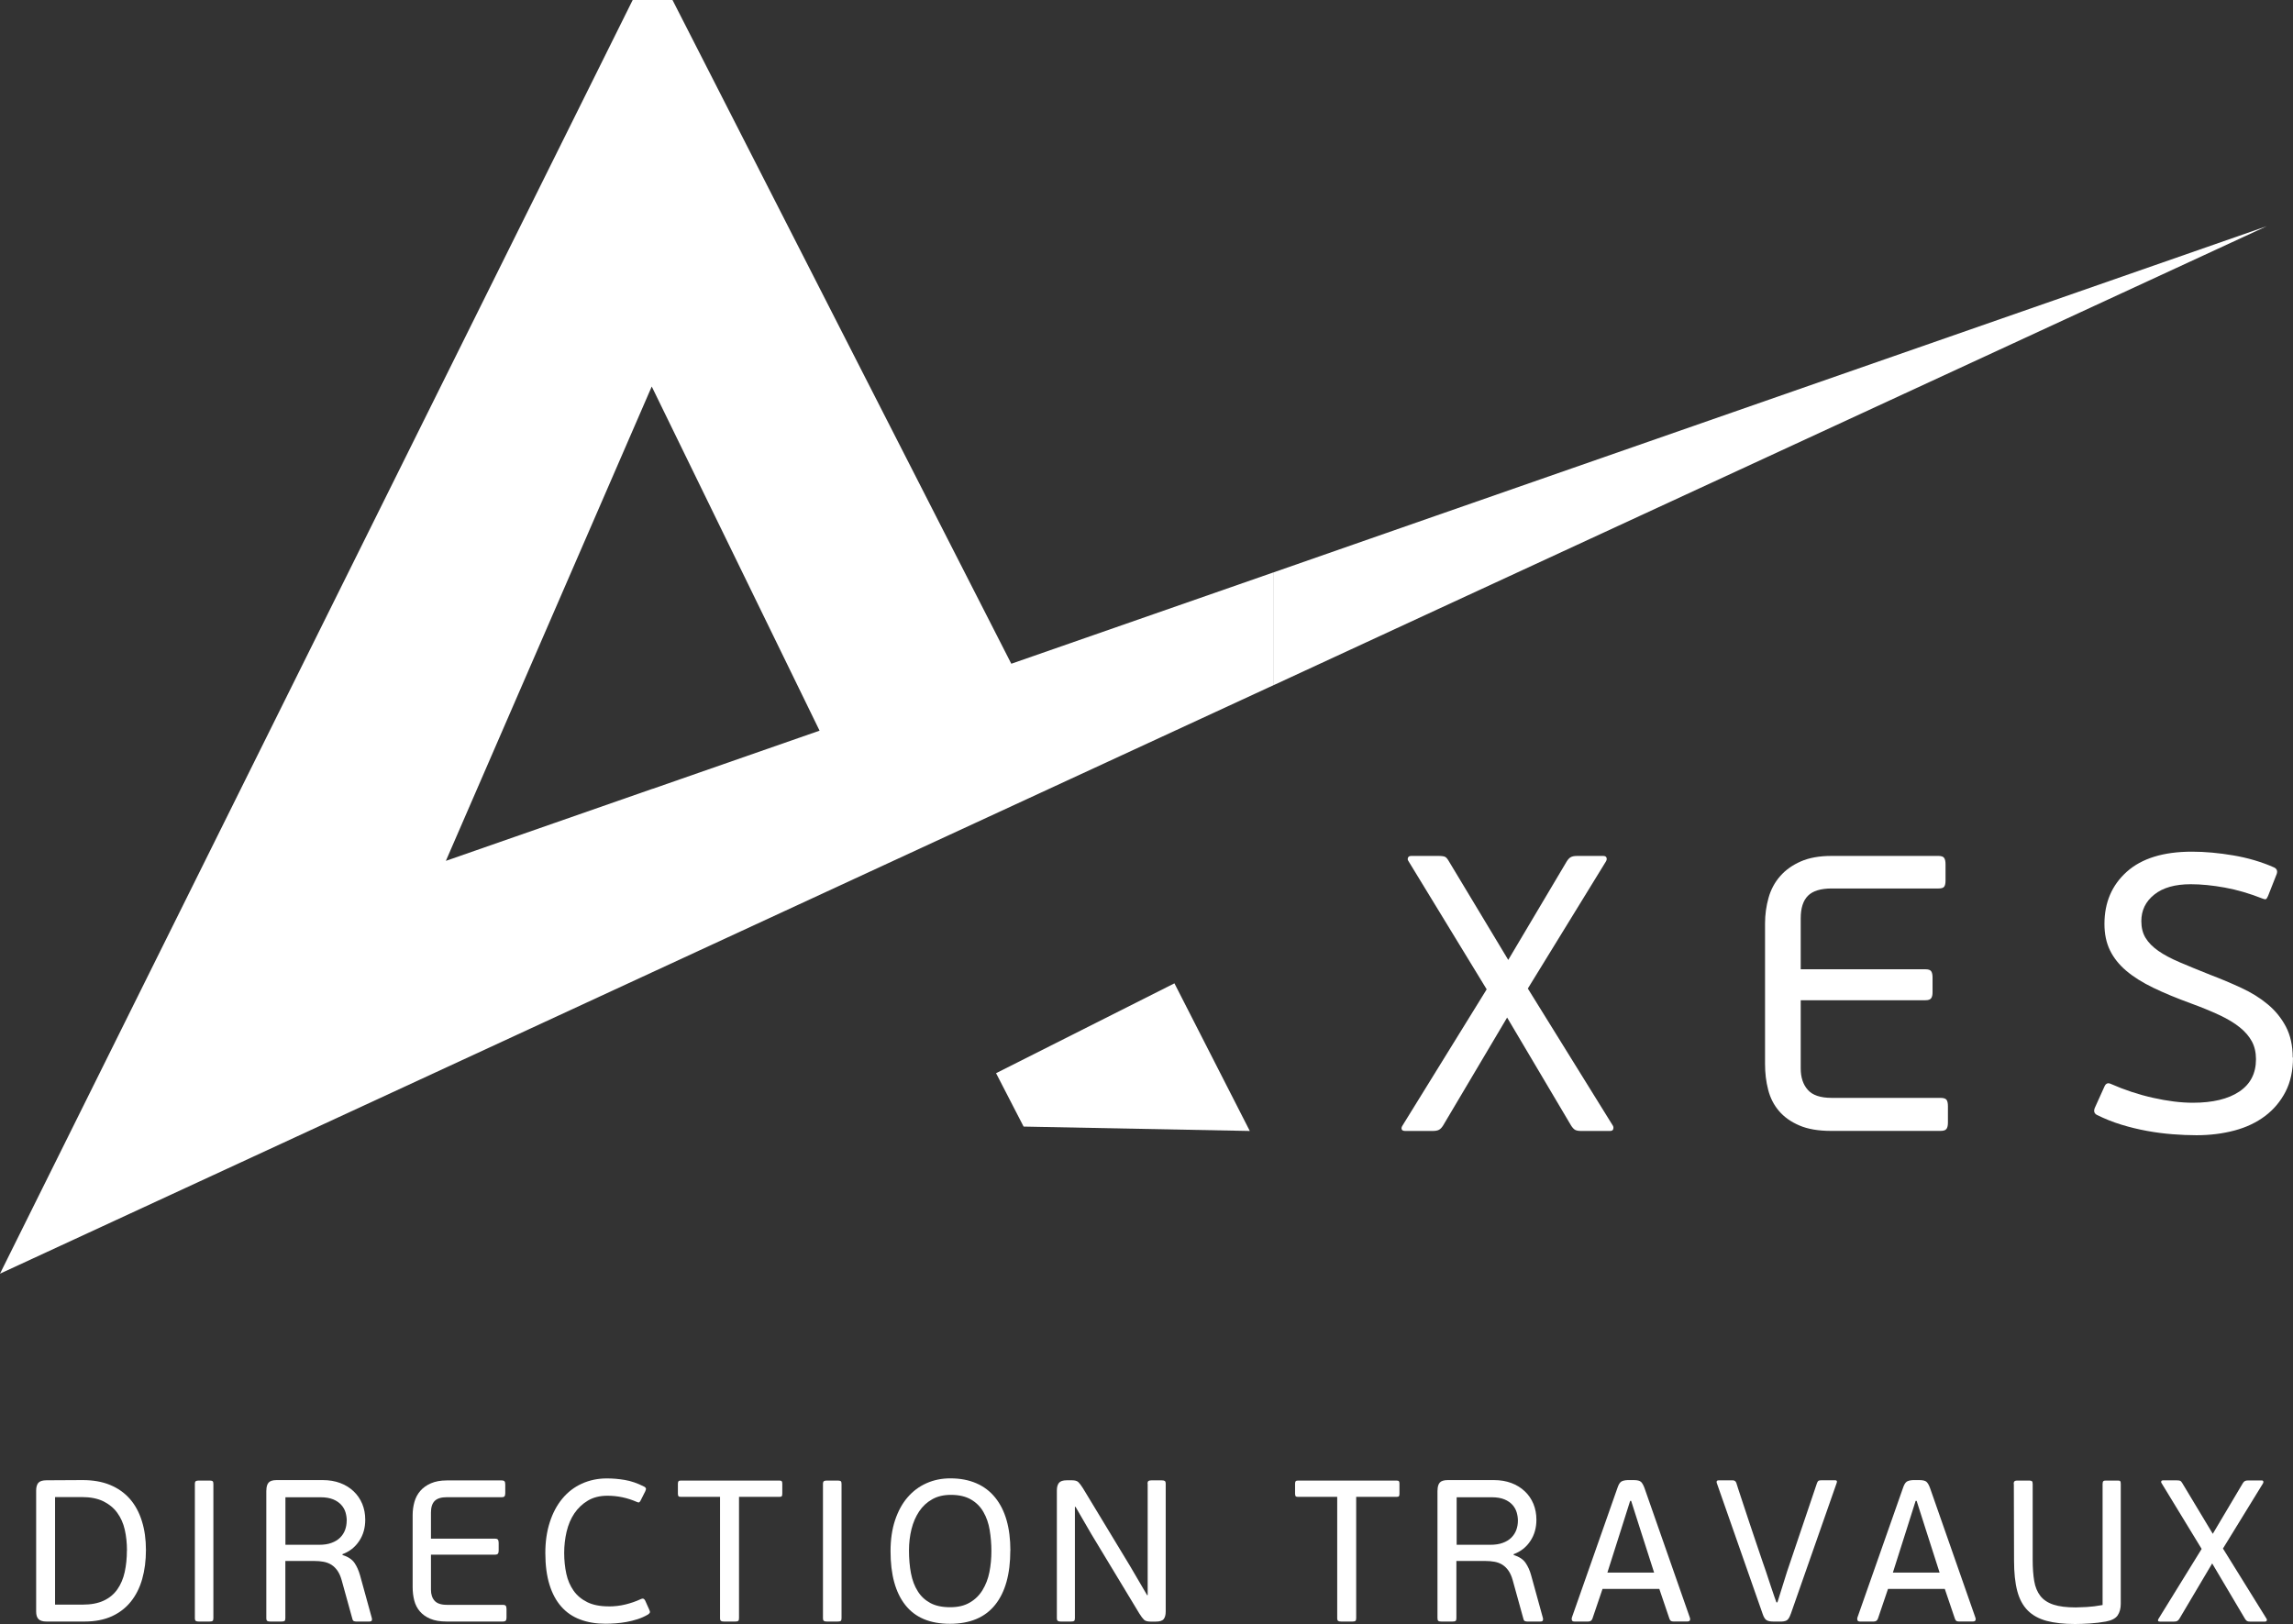 <?xml version="1.0" encoding="UTF-8"?>
<svg id="Calque_1" data-name="Calque 1" xmlns="http://www.w3.org/2000/svg" viewBox="0 0 344.41 243.98">
  <rect x="0" y="0" width="344.41" height="243.98" fill="#333333" stroke="none"/>
  <defs>
    <style>
      .cls-1 {
        fill: #fff;
      }
    </style>
  </defs>
  <g>
    <path class="cls-1" d="M6.97,243.61c-.55,0-.94-.12-1.18-.36-.24-.24-.36-.62-.36-1.15v-18.16c0-.52.11-.91.33-1.17.22-.25.63-.38,1.21-.38l5.44-.03c1.57,0,2.95.24,4.13.73,1.18.49,2.17,1.19,2.97,2.1.8.92,1.4,2.03,1.8,3.33.41,1.3.61,2.75.61,4.34s-.19,3.05-.56,4.36c-.37,1.31-.94,2.44-1.7,3.39-.76.95-1.71,1.68-2.86,2.21-1.15.52-2.51.79-4.09.79h-5.75ZM19.07,232.93c0-1.11-.11-2.15-.33-3.12-.22-.97-.6-1.81-1.13-2.54-.53-.73-1.23-1.3-2.1-1.73-.87-.42-1.94-.63-3.23-.63h-4.01v16.16h4.13c1.27,0,2.33-.2,3.18-.6.86-.4,1.54-.97,2.05-1.7.51-.73.88-1.59,1.1-2.59.22-1,.33-2.08.33-3.25Z"/>
    <path class="cls-1" d="M29.27,222.95c0-.22.04-.36.14-.43.09-.06.24-.09.44-.09h1.63c.22,0,.37.03.45.09.08.06.12.2.12.43v20.15c0,.22-.04.36-.12.42-.08.06-.23.09-.45.09h-1.63c-.2,0-.35-.03-.44-.09-.09-.06-.14-.2-.14-.42v-20.15Z"/>
    <path class="cls-1" d="M40.01,223.91c0-.52.11-.91.33-1.17.22-.25.62-.38,1.21-.38h6.93c.97,0,1.84.15,2.62.44.78.29,1.45.71,2.01,1.24.56.53,1,1.17,1.3,1.89.3.73.45,1.52.45,2.39,0,1.21-.3,2.28-.91,3.19-.61.92-1.44,1.58-2.51,1.98v.12c.83.26,1.42.65,1.79,1.17.36.52.64,1.15.85,1.89l1.76,6.39c.04.1.04.22.02.35-.03.13-.16.2-.38.2h-2c-.1,0-.21-.02-.32-.06-.11-.04-.19-.15-.23-.33l-1.6-5.78c-.16-.59-.37-1.07-.63-1.45-.26-.38-.57-.68-.92-.91-.35-.22-.75-.37-1.18-.45-.43-.08-.9-.12-1.41-.12h-4.33v8.59c0,.22-.04.36-.12.42-.08.06-.23.09-.46.09h-1.7c-.2,0-.35-.03-.44-.09-.09-.06-.14-.2-.14-.42v-19.19ZM52.08,228.45c0-.4-.06-.81-.18-1.23-.12-.41-.33-.79-.64-1.13-.3-.34-.71-.62-1.21-.83-.51-.21-1.14-.32-1.91-.32h-5.27v7.14h5.06c.73,0,1.35-.09,1.87-.29.52-.19.95-.45,1.29-.79s.58-.72.74-1.15c.16-.43.24-.9.24-1.41Z"/>
    <path class="cls-1" d="M75.97,243.46c-.07.1-.23.15-.47.15h-8.41c-.99,0-1.81-.14-2.47-.42-.66-.28-1.18-.66-1.57-1.12-.39-.46-.67-1.01-.83-1.63-.16-.62-.24-1.29-.24-2v-10.83c0-.68.09-1.34.27-1.98.18-.64.48-1.19.89-1.66.41-.47.94-.85,1.59-1.13.65-.28,1.43-.43,2.36-.43h8.26c.22,0,.37.05.44.15.07.1.1.26.1.49v1.27c0,.22-.04.38-.1.47-.07.09-.22.14-.44.14h-8.23c-.85,0-1.46.19-1.83.56-.37.37-.56.95-.56,1.74v3.93h9.62c.22,0,.37.05.44.15.07.1.11.27.11.49v1.15c0,.2-.03.35-.11.46-.07.1-.22.15-.44.15h-9.62v5.27c0,.69.18,1.24.54,1.65.36.41.98.62,1.85.62h8.38c.24,0,.4.05.47.15.07.1.11.26.11.49v1.27c0,.22-.04.38-.11.48Z"/>
    <path class="cls-1" d="M91.42,241.34c.89,0,1.74-.1,2.54-.3.81-.2,1.56-.46,2.27-.79.22-.1.38-.11.48-.03.1.08.17.17.21.27l.57,1.27c.12.24.16.41.12.5s-.13.19-.27.29c-.48.28-1,.52-1.56.7-.56.18-1.11.32-1.66.42-.55.1-1.1.17-1.65.21-.54.04-1.06.06-1.54.06-1.41,0-2.68-.21-3.8-.64-1.12-.42-2.07-1.07-2.83-1.94-.77-.87-1.36-1.97-1.77-3.3-.41-1.33-.62-2.91-.62-4.75,0-1.7.22-3.23.67-4.62.44-1.38,1.07-2.56,1.88-3.54.81-.98,1.78-1.73,2.92-2.25,1.14-.52,2.4-.79,3.77-.79.87,0,1.76.07,2.69.23.93.15,1.91.49,2.93,1.01.12.06.2.14.24.24.04.1,0,.25-.09.45l-.7,1.39c-.06.12-.13.21-.2.26-.07.05-.19.04-.35-.04-1.41-.62-2.88-.94-4.42-.94-1.15,0-2.13.24-2.95.73-.82.49-1.49,1.13-2.03,1.92-.54.8-.92,1.71-1.17,2.76-.24,1.04-.36,2.1-.36,3.19s.11,2.15.32,3.12c.21.97.58,1.81,1.09,2.54.51.73,1.2,1.3,2.06,1.73.86.42,1.92.63,3.19.63Z"/>
    <path class="cls-1" d="M108.15,224.88h-5.9c-.18,0-.3-.04-.35-.11-.05-.07-.08-.2-.08-.38v-1.48c0-.16.03-.28.08-.36.05-.08.17-.12.35-.12h14.83c.18,0,.3.04.35.12.05.08.07.2.07.36v1.48c0,.18-.02.31-.07.38-.05.07-.17.11-.35.11h-6.08v18.22c0,.22-.04.36-.12.42-.08.06-.22.09-.42.09h-1.73c-.2,0-.35-.03-.44-.09-.09-.06-.14-.2-.14-.42v-18.22Z"/>
    <path class="cls-1" d="M123.61,222.95c0-.22.05-.36.14-.43.09-.06.23-.09.44-.09h1.63c.22,0,.37.03.46.09.08.06.12.2.12.43v20.15c0,.22-.04.36-.12.42-.08.06-.23.09-.46.09h-1.63c-.2,0-.35-.03-.44-.09-.09-.06-.14-.2-.14-.42v-20.15Z"/>
    <path class="cls-1" d="M151.75,232.93c0,3.55-.76,6.28-2.28,8.17-1.52,1.9-3.79,2.85-6.79,2.85s-5.22-.94-6.7-2.82c-1.48-1.87-2.22-4.57-2.22-8.08,0-1.76.23-3.31.68-4.67.46-1.36,1.08-2.51,1.88-3.43.8-.93,1.74-1.63,2.84-2.12,1.1-.49,2.29-.73,3.59-.73,1.47,0,2.77.25,3.9.74,1.13.49,2.07,1.21,2.83,2.15.76.94,1.33,2.07,1.71,3.4.38,1.33.57,2.85.57,4.54ZM148.91,233.05c0-1.11-.09-2.17-.26-3.19-.17-1.02-.48-1.92-.94-2.71-.45-.79-1.07-1.41-1.86-1.87-.79-.46-1.79-.7-3.03-.7-1.09,0-2.03.22-2.81.67-.79.44-1.44,1.05-1.95,1.81-.51.77-.9,1.65-1.15,2.66-.25,1.01-.38,2.08-.38,3.21,0,1.25.1,2.4.3,3.44.2,1.04.54,1.94,1.02,2.69.47.76,1.1,1.34,1.89,1.77.78.42,1.77.63,2.97.63s2.15-.23,2.95-.7c.8-.46,1.44-1.09,1.92-1.88.48-.79.83-1.68,1.03-2.69.2-1.01.3-2.06.3-3.15Z"/>
    <path class="cls-1" d="M172.36,222.92c0-.22.05-.36.14-.43.09-.06.24-.09.44-.09h1.57c.2,0,.35.03.44.09.09.06.14.2.14.43v19.18c0,.51-.1.88-.3,1.14-.2.25-.59.38-1.18.38h-.79c-.46,0-.79-.09-.98-.27-.19-.18-.43-.49-.71-.94l-7.2-11.92-2.39-4.12h-.09v16.73c0,.22-.04.36-.12.42-.08.06-.23.09-.45.09h-1.57c-.18,0-.32-.03-.42-.09-.1-.06-.15-.2-.15-.42v-19.19c0-.5.11-.88.32-1.14.21-.25.6-.38,1.16-.38h.79c.44,0,.76.09.95.27.19.18.43.49.71.94l7.05,11.65,2.57,4.39h.09v-16.73Z"/>
    <path class="cls-1" d="M200.85,224.88h-5.9c-.18,0-.3-.04-.35-.11-.05-.07-.08-.2-.08-.38v-1.48c0-.16.02-.28.08-.36.05-.08.17-.12.35-.12h14.83c.18,0,.3.04.35.12.05.08.07.2.07.36v1.48c0,.18-.02.31-.07.38-.05.07-.17.11-.35.11h-6.08v18.22c0,.22-.04.36-.12.42-.08.06-.22.09-.42.09h-1.73c-.2,0-.35-.03-.44-.09-.09-.06-.14-.2-.14-.42v-18.22Z"/>
    <path class="cls-1" d="M215.92,223.91c0-.52.11-.91.33-1.17.22-.25.62-.38,1.21-.38h6.93c.97,0,1.84.15,2.62.44.78.29,1.45.71,2.01,1.24.57.53,1,1.17,1.3,1.89.3.73.45,1.52.45,2.39,0,1.21-.3,2.28-.91,3.19-.6.92-1.44,1.58-2.51,1.98v.12c.83.26,1.42.65,1.78,1.17.36.52.65,1.15.85,1.89l1.76,6.39c.04.1.04.22.01.35-.03.13-.15.2-.38.2h-2c-.1,0-.21-.02-.32-.06-.11-.04-.19-.15-.23-.33l-1.6-5.78c-.16-.59-.37-1.07-.63-1.45-.26-.38-.57-.68-.92-.91-.35-.22-.75-.37-1.18-.45-.43-.08-.9-.12-1.41-.12h-4.33v8.59c0,.22-.04.36-.12.42-.08.06-.23.09-.45.09h-1.7c-.2,0-.35-.03-.44-.09-.09-.06-.13-.2-.13-.42v-19.19ZM227.99,228.45c0-.4-.06-.81-.18-1.23-.12-.41-.33-.79-.63-1.13-.3-.34-.71-.62-1.21-.83-.51-.21-1.14-.32-1.91-.32h-5.27v7.14h5.05c.73,0,1.35-.09,1.88-.29.52-.19.95-.45,1.29-.79.33-.33.58-.72.74-1.15.16-.43.24-.9.24-1.41Z"/>
    <path class="cls-1" d="M251.47,243.61c-.18,0-.33-.02-.44-.06-.11-.04-.21-.17-.29-.39l-1.51-4.45h-8.53l-1.51,4.45c-.1.3-.31.45-.64.45h-2.06c-.2,0-.33-.06-.38-.17-.05-.11-.06-.25-.02-.41l6.84-19.46c.16-.49.34-.8.54-.95.2-.15.54-.24,1-.26h.91c.54,0,.91.09,1.1.27.19.18.37.49.53.94l6.81,19.46c.06.14.06.27.01.39-.05.12-.18.18-.38.18h-2ZM246.42,229.93l-1.42-4.45h-.15l-1.36,4.3-2.06,6.48h7.02l-2.03-6.33Z"/>
    <path class="cls-1" d="M268.96,242.49c-.14.41-.3.69-.47.85-.17.16-.46.25-.86.27h-1.3c-.44,0-.78-.07-1-.21-.22-.14-.41-.44-.57-.91l-6.9-19.7c-.04-.1-.04-.19,0-.27.04-.08.12-.12.24-.12h2.18c.24,0,.41.12.51.36,0,.04.1.36.3.95.2.6.45,1.34.74,2.24.29.9.62,1.88.97,2.93.35,1.06.7,2.08,1.03,3.06.33.98.62,1.85.88,2.6.25.76.43,1.26.53,1.53.02.06.11.32.26.79.15.46.32.97.5,1.51.18.54.35,1.05.52,1.53.16.47.26.75.3.83h.15l1.45-4.63,4.51-13.34c.08-.18.17-.29.26-.32.09-.03.22-.05.38-.05h2.09c.24,0,.31.13.21.4l-6.9,19.7Z"/>
    <path class="cls-1" d="M294.35,243.61c-.18,0-.33-.02-.44-.06-.11-.04-.21-.17-.29-.39l-1.51-4.45h-8.53l-1.51,4.45c-.1.3-.31.45-.63.45h-2.06c-.2,0-.33-.06-.38-.17-.05-.11-.06-.25-.02-.41l6.84-19.46c.16-.49.34-.8.54-.95.2-.15.54-.24,1-.26h.91c.54,0,.91.09,1.1.27.19.18.37.49.53.94l6.81,19.46c.06.14.06.27.01.39-.05.12-.18.18-.38.18h-2ZM289.3,229.93l-1.42-4.45h-.15l-1.36,4.3-2.06,6.48h7.02l-2.03-6.33Z"/>
    <path class="cls-1" d="M302.46,222.95c0-.22.04-.36.14-.43s.22-.09.38-.09h1.82c.18,0,.31.03.39.09.08.06.12.2.12.43v11.38c0,1.23.08,2.3.23,3.19.15.9.46,1.64.92,2.24.46.59,1.12,1.03,1.97,1.31.85.28,1.97.42,3.36.42.34,0,.88-.02,1.6-.06.73-.04,1.54-.14,2.42-.3v-18.18c0-.22.04-.36.12-.43s.21-.09.39-.09h1.79c.18,0,.3.03.35.09.05.06.08.2.08.43v18c0,.7-.16,1.28-.47,1.74-.31.45-.9.76-1.77.92-.77.14-1.57.24-2.41.29-.84.05-1.58.08-2.22.08-1.68,0-3.1-.16-4.27-.47-1.17-.32-2.12-.84-2.84-1.57-.73-.74-1.25-1.71-1.57-2.93s-.48-2.74-.48-4.56l-.03-11.5Z"/>
    <path class="cls-1" d="M340.45,243.48c-.03.09-.12.14-.26.14h-2.21c-.22,0-.38-.03-.48-.09-.1-.06-.2-.17-.3-.33l-4.93-8.32-4.93,8.32c-.1.16-.21.27-.32.33-.11.06-.28.09-.5.09h-2.09c-.16,0-.26-.04-.29-.12-.03-.08-.01-.17.05-.27l6.5-10.53-6.05-9.93c-.04-.06-.05-.14-.02-.23.03-.09.12-.14.26-.14h2.09c.26,0,.44.03.53.08.09.05.18.17.29.35l4.57,7.6,4.51-7.6c.1-.16.2-.27.32-.33.11-.06.28-.09.5-.09h2c.14,0,.23.05.26.14.03.09.01.18-.04.29l-6.02,9.8,6.57,10.59c.04.08.04.17.01.26Z"/>
  </g>
  <g>
    <path class="cls-1" d="M242.31,169.64c-.06.18-.23.27-.5.27h-4.3c-.43,0-.75-.06-.95-.18-.19-.12-.39-.33-.59-.65l-9.6-16.21-9.61,16.21c-.2.32-.4.53-.62.65-.22.12-.54.18-.97.18h-4.07c-.32,0-.5-.08-.56-.24-.06-.16-.03-.33.09-.53l12.67-20.51-11.79-19.33c-.08-.12-.09-.27-.03-.44.06-.18.23-.27.5-.27h4.07c.51,0,.85.05,1.03.15.18.1.36.33.56.68l8.9,14.79,8.78-14.79c.2-.32.4-.53.62-.65.21-.12.54-.18.97-.18h3.89c.27,0,.44.09.5.27.06.18.03.36-.09.56l-11.73,19.09,12.79,20.63c.08.16.09.32.03.5Z"/>
    <path class="cls-1" d="M292.35,169.61c-.14.2-.44.29-.91.29h-16.38c-1.93,0-3.53-.27-4.8-.82-1.28-.55-2.3-1.28-3.06-2.18-.77-.9-1.31-1.96-1.62-3.18-.32-1.22-.47-2.51-.47-3.89v-21.1c0-1.33.18-2.62.53-3.86.35-1.24.93-2.32,1.74-3.24.8-.92,1.84-1.66,3.09-2.21s2.79-.83,4.6-.83h16.09c.43,0,.72.1.85.3.14.19.21.51.21.94v2.47c0,.43-.07.74-.21.92-.14.18-.42.26-.85.26h-16.03c-1.65,0-2.84.36-3.57,1.09-.73.73-1.09,1.86-1.09,3.39v7.66h18.74c.43,0,.72.1.85.29.14.2.21.51.21.94v2.24c0,.39-.07.69-.21.88-.14.2-.42.3-.85.3h-18.74v10.25c0,1.34.35,2.41,1.06,3.21.71.81,1.9,1.21,3.6,1.21h16.33c.47,0,.77.1.91.29.14.2.21.51.21.94v2.48c0,.43-.07.74-.21.94Z"/>
    <path class="cls-1" d="M344.41,158.88c0,1.96-.37,3.67-1.12,5.13-.75,1.45-1.77,2.67-3.07,3.65-1.3.98-2.83,1.71-4.6,2.18-1.77.47-3.67.71-5.71.71-1.14,0-2.34-.05-3.6-.15-1.26-.1-2.53-.26-3.83-.5-1.3-.24-2.59-.55-3.86-.94-1.28-.39-2.51-.89-3.68-1.47-.43-.24-.51-.63-.24-1.18l1.41-3.12c.2-.43.51-.55.94-.35,2.04.9,4.15,1.6,6.34,2.09,2.18.49,4.18.74,5.98.74,2.99,0,5.31-.56,6.98-1.68,1.67-1.12,2.5-2.74,2.5-4.86,0-1.02-.21-1.92-.62-2.68s-1.02-1.47-1.83-2.12c-.81-.65-1.82-1.26-3.04-1.83-1.22-.57-2.63-1.15-4.24-1.74-2.16-.79-4.06-1.57-5.69-2.36-1.63-.79-2.99-1.64-4.07-2.56-1.08-.92-1.9-1.95-2.45-3.09-.55-1.14-.82-2.45-.82-3.95,0-3.22,1.12-5.83,3.36-7.84,2.24-2,5.5-3.01,9.78-3.01,1.96,0,4.04.19,6.22.56,2.18.37,4.22.97,6.1,1.8.43.2.57.53.41,1l-1.3,3.3c-.12.28-.23.43-.32.47-.1.04-.25.02-.44-.06-2-.79-3.92-1.35-5.75-1.68-1.83-.33-3.53-.5-5.1-.5-2.36,0-4.19.52-5.48,1.56-1.3,1.04-1.94,2.37-1.94,3.98,0,.98.21,1.83.64,2.53.43.71,1.07,1.35,1.91,1.94.84.59,1.91,1.16,3.2,1.71,1.29.55,2.82,1.18,4.58,1.88,1.65.63,3.22,1.29,4.7,1.98,1.49.69,2.8,1.5,3.94,2.45,1.14.94,2.05,2.06,2.74,3.36.68,1.3,1.03,2.85,1.03,4.66Z"/>
  </g>
  <path class="cls-1" d="M153.74,169.24l-4.13-8.01,26.79-13.5,11.32,22.18-33.98-.66Z"/>
  <polygon class="cls-1" points="215.82 77.43 191.35 85.97 191.35 102.91 215.82 91.59 340.47 33.98 215.82 77.43"/>
  <path class="cls-1" d="M151.9,99.72L101.01,0h-5.98L0,191.35l98.02-45.31,35.34-16.34,27.38-12.65,30.6-14.14v-16.94l-39.45,13.75ZM98.02,118.5l-31.05,10.83,30.92-71.26.14.28,25.07,51.42-25.07,8.74Z"/>
</svg>